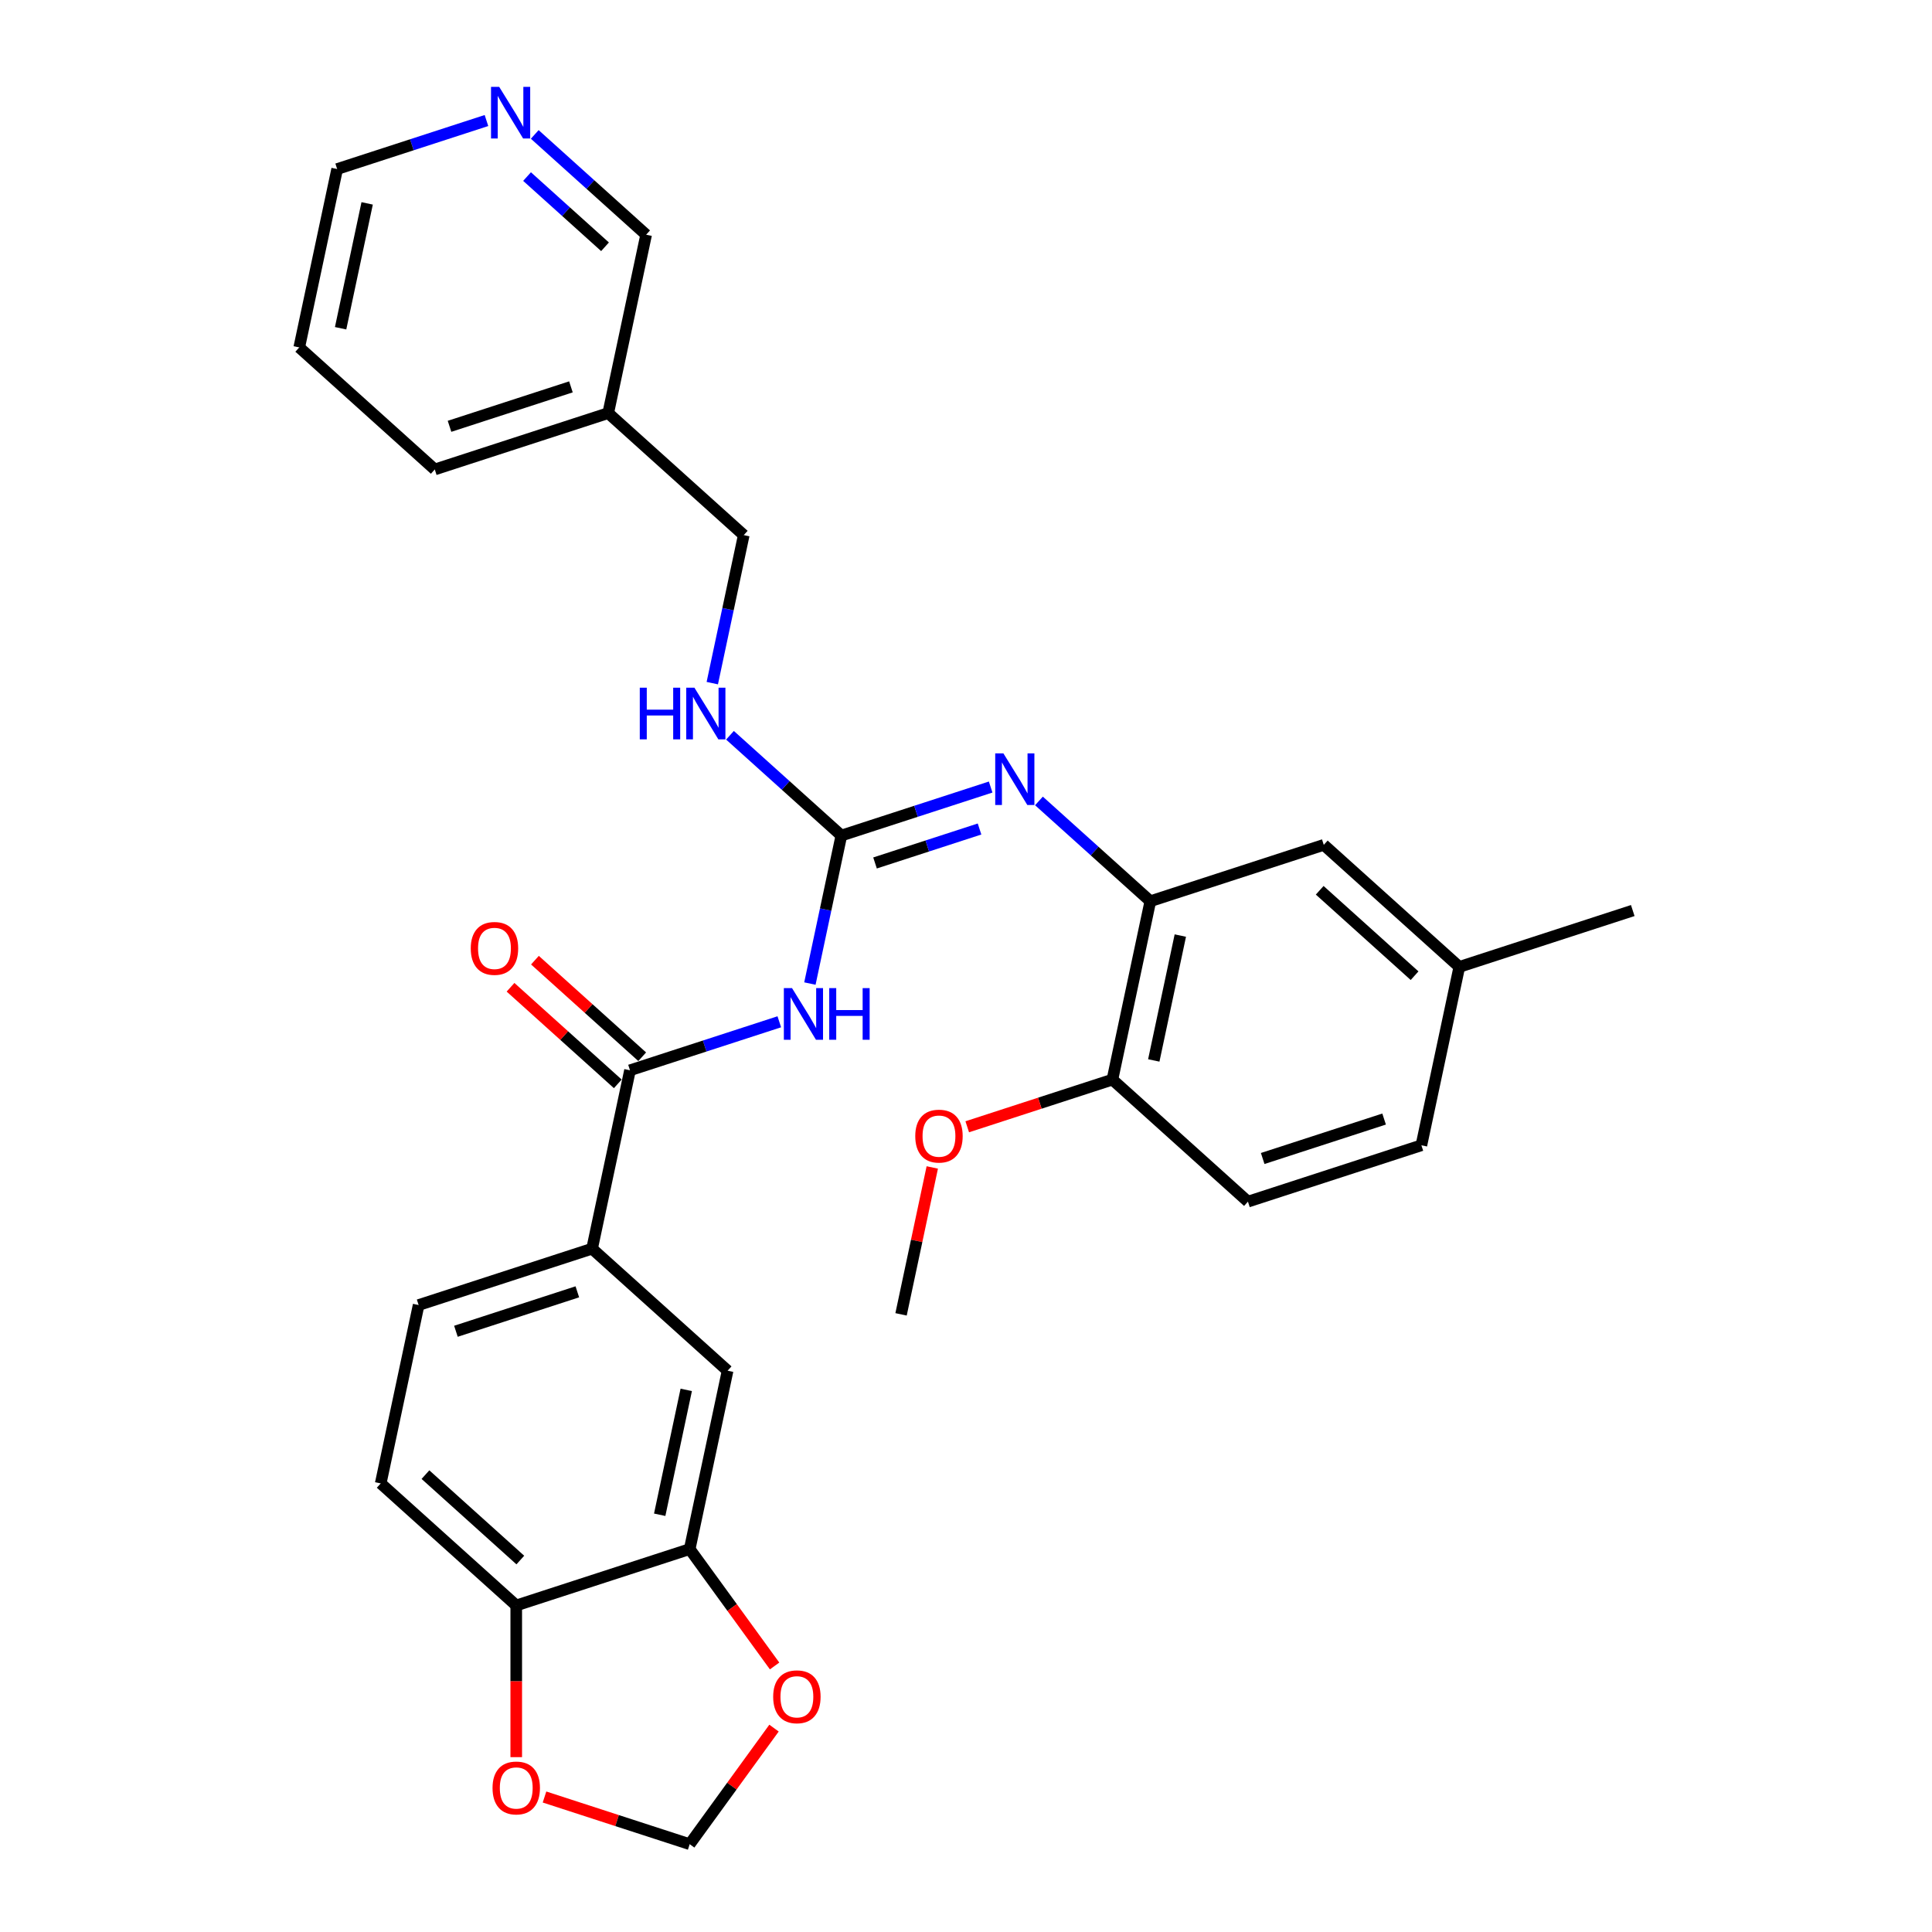 <?xml version='1.0' encoding='iso-8859-1'?>
<svg version='1.1' baseProfile='full'
              xmlns='http://www.w3.org/2000/svg'
                      xmlns:rdkit='http://www.rdkit.org/xml'
                      xmlns:xlink='http://www.w3.org/1999/xlink'
                  xml:space='preserve'
width='1000px' height='1000px' viewBox='0 0 1000 1000'>
<!-- END OF HEADER -->
<rect style='opacity:1.0;fill:#FFFFFF;stroke:none' width='1000' height='1000' x='0' y='0'> </rect>
<path class='bond-0' d='M 419.203,509.086 L 427.345,470.782' style='fill:none;fill-rule:evenodd;stroke:#0000FF;stroke-width:6px;stroke-linecap:butt;stroke-linejoin:miter;stroke-opacity:1' />
<path class='bond-0' d='M 427.345,470.782 L 435.486,432.479' style='fill:none;fill-rule:evenodd;stroke:#000000;stroke-width:6px;stroke-linecap:butt;stroke-linejoin:miter;stroke-opacity:1' />
<path class='bond-1' d='M 403.362,528.873 L 364.724,541.427' style='fill:none;fill-rule:evenodd;stroke:#0000FF;stroke-width:6px;stroke-linecap:butt;stroke-linejoin:miter;stroke-opacity:1' />
<path class='bond-1' d='M 364.724,541.427 L 326.085,553.982' style='fill:none;fill-rule:evenodd;stroke:#000000;stroke-width:6px;stroke-linecap:butt;stroke-linejoin:miter;stroke-opacity:1' />
<path class='bond-2' d='M 435.486,432.479 L 474.125,419.925' style='fill:none;fill-rule:evenodd;stroke:#000000;stroke-width:6px;stroke-linecap:butt;stroke-linejoin:miter;stroke-opacity:1' />
<path class='bond-2' d='M 474.125,419.925 L 512.764,407.37' style='fill:none;fill-rule:evenodd;stroke:#0000FF;stroke-width:6px;stroke-linecap:butt;stroke-linejoin:miter;stroke-opacity:1' />
<path class='bond-2' d='M 452.912,446.668 L 479.959,437.88' style='fill:none;fill-rule:evenodd;stroke:#000000;stroke-width:6px;stroke-linecap:butt;stroke-linejoin:miter;stroke-opacity:1' />
<path class='bond-2' d='M 479.959,437.88 L 507.006,429.092' style='fill:none;fill-rule:evenodd;stroke:#0000FF;stroke-width:6px;stroke-linecap:butt;stroke-linejoin:miter;stroke-opacity:1' />
<path class='bond-7' d='M 435.486,432.479 L 406.661,406.524' style='fill:none;fill-rule:evenodd;stroke:#000000;stroke-width:6px;stroke-linecap:butt;stroke-linejoin:miter;stroke-opacity:1' />
<path class='bond-7' d='M 406.661,406.524 L 377.835,380.569' style='fill:none;fill-rule:evenodd;stroke:#0000FF;stroke-width:6px;stroke-linecap:butt;stroke-linejoin:miter;stroke-opacity:1' />
<path class='bond-4' d='M 326.085,553.982 L 306.459,646.315' style='fill:none;fill-rule:evenodd;stroke:#000000;stroke-width:6px;stroke-linecap:butt;stroke-linejoin:miter;stroke-opacity:1' />
<path class='bond-13' d='M 332.401,546.967 L 304.642,521.972' style='fill:none;fill-rule:evenodd;stroke:#000000;stroke-width:6px;stroke-linecap:butt;stroke-linejoin:miter;stroke-opacity:1' />
<path class='bond-13' d='M 304.642,521.972 L 276.883,496.978' style='fill:none;fill-rule:evenodd;stroke:#FF0000;stroke-width:6px;stroke-linecap:butt;stroke-linejoin:miter;stroke-opacity:1' />
<path class='bond-13' d='M 319.769,560.997 L 292.009,536.002' style='fill:none;fill-rule:evenodd;stroke:#000000;stroke-width:6px;stroke-linecap:butt;stroke-linejoin:miter;stroke-opacity:1' />
<path class='bond-13' d='M 292.009,536.002 L 264.25,511.008' style='fill:none;fill-rule:evenodd;stroke:#FF0000;stroke-width:6px;stroke-linecap:butt;stroke-linejoin:miter;stroke-opacity:1' />
<path class='bond-3' d='M 537.76,414.563 L 566.586,440.517' style='fill:none;fill-rule:evenodd;stroke:#0000FF;stroke-width:6px;stroke-linecap:butt;stroke-linejoin:miter;stroke-opacity:1' />
<path class='bond-3' d='M 566.586,440.517 L 595.411,466.472' style='fill:none;fill-rule:evenodd;stroke:#000000;stroke-width:6px;stroke-linecap:butt;stroke-linejoin:miter;stroke-opacity:1' />
<path class='bond-11' d='M 595.411,466.472 L 575.785,558.805' style='fill:none;fill-rule:evenodd;stroke:#000000;stroke-width:6px;stroke-linecap:butt;stroke-linejoin:miter;stroke-opacity:1' />
<path class='bond-11' d='M 610.934,484.247 L 597.196,548.88' style='fill:none;fill-rule:evenodd;stroke:#000000;stroke-width:6px;stroke-linecap:butt;stroke-linejoin:miter;stroke-opacity:1' />
<path class='bond-14' d='M 595.411,466.472 L 685.187,437.302' style='fill:none;fill-rule:evenodd;stroke:#000000;stroke-width:6px;stroke-linecap:butt;stroke-linejoin:miter;stroke-opacity:1' />
<path class='bond-6' d='M 306.459,646.315 L 376.608,709.477' style='fill:none;fill-rule:evenodd;stroke:#000000;stroke-width:6px;stroke-linecap:butt;stroke-linejoin:miter;stroke-opacity:1' />
<path class='bond-16' d='M 306.459,646.315 L 216.683,675.484' style='fill:none;fill-rule:evenodd;stroke:#000000;stroke-width:6px;stroke-linecap:butt;stroke-linejoin:miter;stroke-opacity:1' />
<path class='bond-16' d='M 298.827,668.645 L 235.984,689.064' style='fill:none;fill-rule:evenodd;stroke:#000000;stroke-width:6px;stroke-linecap:butt;stroke-linejoin:miter;stroke-opacity:1' />
<path class='bond-5' d='M 356.983,801.81 L 376.608,709.477' style='fill:none;fill-rule:evenodd;stroke:#000000;stroke-width:6px;stroke-linecap:butt;stroke-linejoin:miter;stroke-opacity:1' />
<path class='bond-5' d='M 341.46,784.035 L 355.198,719.402' style='fill:none;fill-rule:evenodd;stroke:#000000;stroke-width:6px;stroke-linecap:butt;stroke-linejoin:miter;stroke-opacity:1' />
<path class='bond-9' d='M 356.983,801.81 L 378.957,832.055' style='fill:none;fill-rule:evenodd;stroke:#000000;stroke-width:6px;stroke-linecap:butt;stroke-linejoin:miter;stroke-opacity:1' />
<path class='bond-9' d='M 378.957,832.055 L 400.931,862.301' style='fill:none;fill-rule:evenodd;stroke:#FF0000;stroke-width:6px;stroke-linecap:butt;stroke-linejoin:miter;stroke-opacity:1' />
<path class='bond-30' d='M 356.983,801.81 L 267.207,830.98' style='fill:none;fill-rule:evenodd;stroke:#000000;stroke-width:6px;stroke-linecap:butt;stroke-linejoin:miter;stroke-opacity:1' />
<path class='bond-20' d='M 368.679,353.59 L 376.821,315.287' style='fill:none;fill-rule:evenodd;stroke:#0000FF;stroke-width:6px;stroke-linecap:butt;stroke-linejoin:miter;stroke-opacity:1' />
<path class='bond-20' d='M 376.821,315.287 L 384.963,276.983' style='fill:none;fill-rule:evenodd;stroke:#000000;stroke-width:6px;stroke-linecap:butt;stroke-linejoin:miter;stroke-opacity:1' />
<path class='bond-8' d='M 267.207,830.98 L 197.057,767.817' style='fill:none;fill-rule:evenodd;stroke:#000000;stroke-width:6px;stroke-linecap:butt;stroke-linejoin:miter;stroke-opacity:1' />
<path class='bond-8' d='M 269.317,807.476 L 220.213,763.262' style='fill:none;fill-rule:evenodd;stroke:#000000;stroke-width:6px;stroke-linecap:butt;stroke-linejoin:miter;stroke-opacity:1' />
<path class='bond-10' d='M 267.207,830.98 L 267.207,870.239' style='fill:none;fill-rule:evenodd;stroke:#000000;stroke-width:6px;stroke-linecap:butt;stroke-linejoin:miter;stroke-opacity:1' />
<path class='bond-10' d='M 267.207,870.239 L 267.207,909.498' style='fill:none;fill-rule:evenodd;stroke:#FF0000;stroke-width:6px;stroke-linecap:butt;stroke-linejoin:miter;stroke-opacity:1' />
<path class='bond-12' d='M 400.63,894.471 L 378.806,924.508' style='fill:none;fill-rule:evenodd;stroke:#FF0000;stroke-width:6px;stroke-linecap:butt;stroke-linejoin:miter;stroke-opacity:1' />
<path class='bond-12' d='M 378.806,924.508 L 356.983,954.545' style='fill:none;fill-rule:evenodd;stroke:#000000;stroke-width:6px;stroke-linecap:butt;stroke-linejoin:miter;stroke-opacity:1' />
<path class='bond-31' d='M 281.838,930.13 L 319.41,942.338' style='fill:none;fill-rule:evenodd;stroke:#FF0000;stroke-width:6px;stroke-linecap:butt;stroke-linejoin:miter;stroke-opacity:1' />
<path class='bond-31' d='M 319.41,942.338 L 356.983,954.545' style='fill:none;fill-rule:evenodd;stroke:#000000;stroke-width:6px;stroke-linecap:butt;stroke-linejoin:miter;stroke-opacity:1' />
<path class='bond-18' d='M 575.785,558.805 L 645.935,621.968' style='fill:none;fill-rule:evenodd;stroke:#000000;stroke-width:6px;stroke-linecap:butt;stroke-linejoin:miter;stroke-opacity:1' />
<path class='bond-23' d='M 575.785,558.805 L 538.213,571.013' style='fill:none;fill-rule:evenodd;stroke:#000000;stroke-width:6px;stroke-linecap:butt;stroke-linejoin:miter;stroke-opacity:1' />
<path class='bond-23' d='M 538.213,571.013 L 500.641,583.221' style='fill:none;fill-rule:evenodd;stroke:#FF0000;stroke-width:6px;stroke-linecap:butt;stroke-linejoin:miter;stroke-opacity:1' />
<path class='bond-21' d='M 685.187,437.302 L 755.336,500.465' style='fill:none;fill-rule:evenodd;stroke:#000000;stroke-width:6px;stroke-linecap:butt;stroke-linejoin:miter;stroke-opacity:1' />
<path class='bond-21' d='M 683.077,460.807 L 732.181,505.021' style='fill:none;fill-rule:evenodd;stroke:#000000;stroke-width:6px;stroke-linecap:butt;stroke-linejoin:miter;stroke-opacity:1' />
<path class='bond-15' d='M 276.787,69.578 L 305.613,95.533' style='fill:none;fill-rule:evenodd;stroke:#0000FF;stroke-width:6px;stroke-linecap:butt;stroke-linejoin:miter;stroke-opacity:1' />
<path class='bond-15' d='M 305.613,95.533 L 334.439,121.488' style='fill:none;fill-rule:evenodd;stroke:#000000;stroke-width:6px;stroke-linecap:butt;stroke-linejoin:miter;stroke-opacity:1' />
<path class='bond-15' d='M 272.803,91.394 L 292.981,109.563' style='fill:none;fill-rule:evenodd;stroke:#0000FF;stroke-width:6px;stroke-linecap:butt;stroke-linejoin:miter;stroke-opacity:1' />
<path class='bond-15' d='M 292.981,109.563 L 313.159,127.731' style='fill:none;fill-rule:evenodd;stroke:#000000;stroke-width:6px;stroke-linecap:butt;stroke-linejoin:miter;stroke-opacity:1' />
<path class='bond-33' d='M 251.792,62.386 L 213.153,74.94' style='fill:none;fill-rule:evenodd;stroke:#0000FF;stroke-width:6px;stroke-linecap:butt;stroke-linejoin:miter;stroke-opacity:1' />
<path class='bond-33' d='M 213.153,74.94 L 174.514,87.495' style='fill:none;fill-rule:evenodd;stroke:#000000;stroke-width:6px;stroke-linecap:butt;stroke-linejoin:miter;stroke-opacity:1' />
<path class='bond-17' d='M 216.683,675.484 L 197.057,767.817' style='fill:none;fill-rule:evenodd;stroke:#000000;stroke-width:6px;stroke-linecap:butt;stroke-linejoin:miter;stroke-opacity:1' />
<path class='bond-32' d='M 645.935,621.968 L 735.711,592.798' style='fill:none;fill-rule:evenodd;stroke:#000000;stroke-width:6px;stroke-linecap:butt;stroke-linejoin:miter;stroke-opacity:1' />
<path class='bond-32' d='M 653.567,599.637 L 716.41,579.219' style='fill:none;fill-rule:evenodd;stroke:#000000;stroke-width:6px;stroke-linecap:butt;stroke-linejoin:miter;stroke-opacity:1' />
<path class='bond-19' d='M 314.813,213.82 L 384.963,276.983' style='fill:none;fill-rule:evenodd;stroke:#000000;stroke-width:6px;stroke-linecap:butt;stroke-linejoin:miter;stroke-opacity:1' />
<path class='bond-24' d='M 314.813,213.82 L 334.439,121.488' style='fill:none;fill-rule:evenodd;stroke:#000000;stroke-width:6px;stroke-linecap:butt;stroke-linejoin:miter;stroke-opacity:1' />
<path class='bond-26' d='M 314.813,213.82 L 225.038,242.99' style='fill:none;fill-rule:evenodd;stroke:#000000;stroke-width:6px;stroke-linecap:butt;stroke-linejoin:miter;stroke-opacity:1' />
<path class='bond-26' d='M 295.513,200.241 L 232.67,220.66' style='fill:none;fill-rule:evenodd;stroke:#000000;stroke-width:6px;stroke-linecap:butt;stroke-linejoin:miter;stroke-opacity:1' />
<path class='bond-22' d='M 755.336,500.465 L 735.711,592.798' style='fill:none;fill-rule:evenodd;stroke:#000000;stroke-width:6px;stroke-linecap:butt;stroke-linejoin:miter;stroke-opacity:1' />
<path class='bond-27' d='M 755.336,500.465 L 845.112,471.296' style='fill:none;fill-rule:evenodd;stroke:#000000;stroke-width:6px;stroke-linecap:butt;stroke-linejoin:miter;stroke-opacity:1' />
<path class='bond-28' d='M 482.547,604.268 L 474.465,642.288' style='fill:none;fill-rule:evenodd;stroke:#FF0000;stroke-width:6px;stroke-linecap:butt;stroke-linejoin:miter;stroke-opacity:1' />
<path class='bond-28' d='M 474.465,642.288 L 466.384,680.308' style='fill:none;fill-rule:evenodd;stroke:#000000;stroke-width:6px;stroke-linecap:butt;stroke-linejoin:miter;stroke-opacity:1' />
<path class='bond-25' d='M 174.514,87.495 L 154.888,179.827' style='fill:none;fill-rule:evenodd;stroke:#000000;stroke-width:6px;stroke-linecap:butt;stroke-linejoin:miter;stroke-opacity:1' />
<path class='bond-25' d='M 190.037,105.27 L 176.299,169.903' style='fill:none;fill-rule:evenodd;stroke:#000000;stroke-width:6px;stroke-linecap:butt;stroke-linejoin:miter;stroke-opacity:1' />
<path class='bond-29' d='M 225.038,242.99 L 154.888,179.827' style='fill:none;fill-rule:evenodd;stroke:#000000;stroke-width:6px;stroke-linecap:butt;stroke-linejoin:miter;stroke-opacity:1' />
<path  class='atom-0' d='M 409.951 511.446
L 418.711 525.605
Q 419.58 527.002, 420.977 529.532
Q 422.374 532.061, 422.449 532.213
L 422.449 511.446
L 425.998 511.446
L 425.998 538.178
L 422.336 538.178
L 412.934 522.697
Q 411.839 520.885, 410.669 518.808
Q 409.536 516.732, 409.196 516.09
L 409.196 538.178
L 405.722 538.178
L 405.722 511.446
L 409.951 511.446
' fill='#0000FF'/>
<path  class='atom-0' d='M 429.208 511.446
L 432.833 511.446
L 432.833 522.811
L 446.501 522.811
L 446.501 511.446
L 450.126 511.446
L 450.126 538.178
L 446.501 538.178
L 446.501 525.831
L 432.833 525.831
L 432.833 538.178
L 429.208 538.178
L 429.208 511.446
' fill='#0000FF'/>
<path  class='atom-3' d='M 519.353 389.943
L 528.113 404.102
Q 528.981 405.499, 530.378 408.029
Q 531.775 410.559, 531.851 410.71
L 531.851 389.943
L 535.4 389.943
L 535.4 416.676
L 531.737 416.676
L 522.336 401.195
Q 521.241 399.382, 520.07 397.306
Q 518.937 395.229, 518.597 394.587
L 518.597 416.676
L 515.124 416.676
L 515.124 389.943
L 519.353 389.943
' fill='#0000FF'/>
<path  class='atom-8' d='M 331.147 355.95
L 334.771 355.95
L 334.771 367.315
L 348.44 367.315
L 348.44 355.95
L 352.065 355.95
L 352.065 382.683
L 348.44 382.683
L 348.44 370.336
L 334.771 370.336
L 334.771 382.683
L 331.147 382.683
L 331.147 355.95
' fill='#0000FF'/>
<path  class='atom-8' d='M 359.428 355.95
L 368.187 370.109
Q 369.056 371.506, 370.453 374.036
Q 371.85 376.566, 371.926 376.717
L 371.926 355.95
L 375.475 355.95
L 375.475 382.683
L 371.812 382.683
L 362.41 367.202
Q 361.315 365.389, 360.145 363.313
Q 359.012 361.236, 358.672 360.594
L 358.672 382.683
L 355.199 382.683
L 355.199 355.95
L 359.428 355.95
' fill='#0000FF'/>
<path  class='atom-10' d='M 400.195 878.253
Q 400.195 871.834, 403.367 868.247
Q 406.539 864.66, 412.467 864.66
Q 418.395 864.66, 421.567 868.247
Q 424.738 871.834, 424.738 878.253
Q 424.738 884.748, 421.529 888.448
Q 418.319 892.111, 412.467 892.111
Q 406.577 892.111, 403.367 888.448
Q 400.195 884.786, 400.195 878.253
M 412.467 889.09
Q 416.545 889.09, 418.735 886.371
Q 420.962 883.615, 420.962 878.253
Q 420.962 873.005, 418.735 870.362
Q 416.545 867.681, 412.467 867.681
Q 408.389 867.681, 406.161 870.324
Q 403.971 872.967, 403.971 878.253
Q 403.971 883.653, 406.161 886.371
Q 408.389 889.09, 412.467 889.09
' fill='#FF0000'/>
<path  class='atom-11' d='M 254.936 925.451
Q 254.936 919.032, 258.107 915.445
Q 261.279 911.858, 267.207 911.858
Q 273.135 911.858, 276.307 915.445
Q 279.478 919.032, 279.478 925.451
Q 279.478 931.946, 276.269 935.646
Q 273.06 939.308, 267.207 939.308
Q 261.317 939.308, 258.107 935.646
Q 254.936 931.983, 254.936 925.451
M 267.207 936.288
Q 271.285 936.288, 273.475 933.569
Q 275.703 930.813, 275.703 925.451
Q 275.703 920.203, 273.475 917.56
Q 271.285 914.879, 267.207 914.879
Q 263.129 914.879, 260.901 917.522
Q 258.711 920.165, 258.711 925.451
Q 258.711 930.851, 260.901 933.569
Q 263.129 936.288, 267.207 936.288
' fill='#FF0000'/>
<path  class='atom-14' d='M 243.664 490.894
Q 243.664 484.475, 246.836 480.888
Q 250.007 477.301, 255.935 477.301
Q 261.863 477.301, 265.035 480.888
Q 268.207 484.475, 268.207 490.894
Q 268.207 497.389, 264.997 501.089
Q 261.788 504.752, 255.935 504.752
Q 250.045 504.752, 246.836 501.089
Q 243.664 497.426, 243.664 490.894
M 255.935 501.731
Q 260.013 501.731, 262.203 499.012
Q 264.431 496.256, 264.431 490.894
Q 264.431 485.646, 262.203 483.003
Q 260.013 480.322, 255.935 480.322
Q 251.857 480.322, 249.63 482.965
Q 247.44 485.608, 247.44 490.894
Q 247.44 496.294, 249.63 499.012
Q 251.857 501.731, 255.935 501.731
' fill='#FF0000'/>
<path  class='atom-16' d='M 258.38 44.958
L 267.14 59.118
Q 268.009 60.515, 269.406 63.044
Q 270.803 65.574, 270.878 65.725
L 270.878 44.958
L 274.428 44.958
L 274.428 71.691
L 270.765 71.691
L 261.363 56.21
Q 260.268 54.398, 259.098 52.321
Q 257.965 50.245, 257.625 49.603
L 257.625 71.691
L 254.151 71.691
L 254.151 44.958
L 258.38 44.958
' fill='#0000FF'/>
<path  class='atom-24' d='M 473.739 588.05
Q 473.739 581.631, 476.91 578.044
Q 480.082 574.457, 486.01 574.457
Q 491.938 574.457, 495.11 578.044
Q 498.281 581.631, 498.281 588.05
Q 498.281 594.545, 495.072 598.245
Q 491.862 601.908, 486.01 601.908
Q 480.12 601.908, 476.91 598.245
Q 473.739 594.583, 473.739 588.05
M 486.01 598.887
Q 490.088 598.887, 492.278 596.168
Q 494.506 593.412, 494.506 588.05
Q 494.506 582.802, 492.278 580.159
Q 490.088 577.478, 486.01 577.478
Q 481.932 577.478, 479.704 580.121
Q 477.514 582.764, 477.514 588.05
Q 477.514 593.45, 479.704 596.168
Q 481.932 598.887, 486.01 598.887
' fill='#FF0000'/>
</svg>
